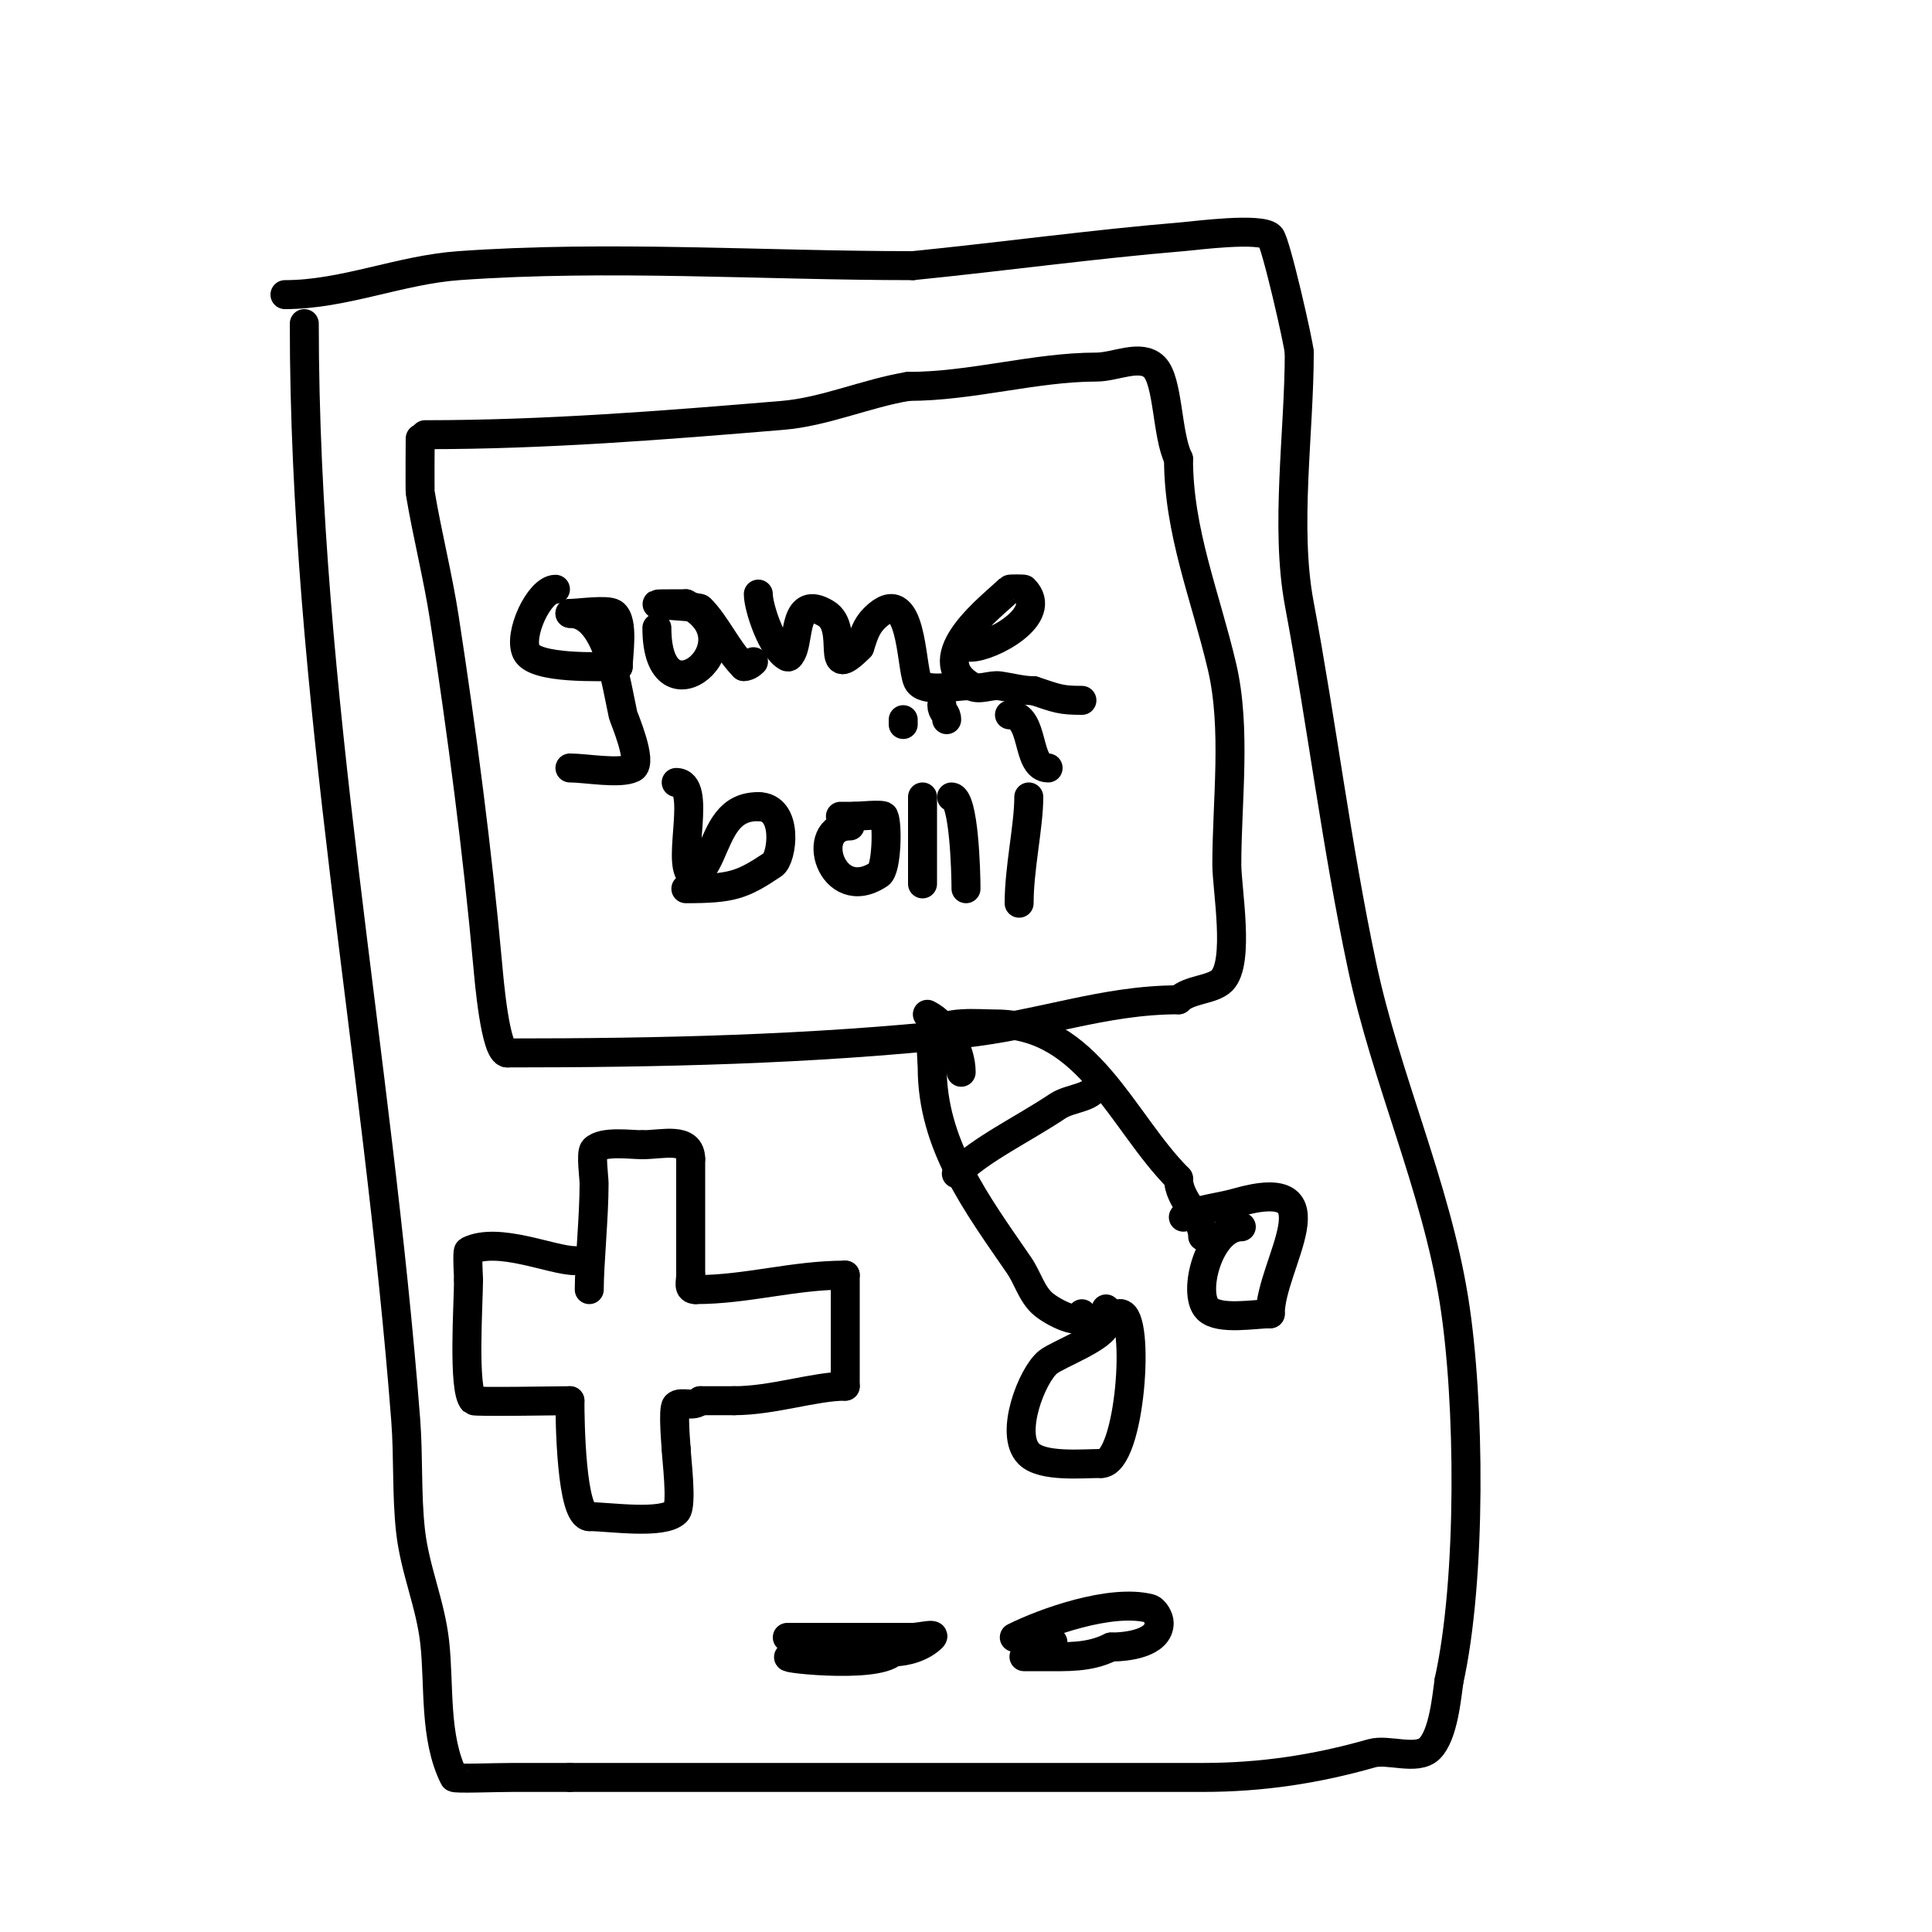<svg viewBox='0 0 400 400' version='1.1' xmlns='http://www.w3.org/2000/svg' xmlns:xlink='http://www.w3.org/1999/xlink'><g fill='none' stroke='#000000' stroke-width='6' stroke-linecap='round' stroke-linejoin='round'><path d='M63,67c0,76.416 15.173,151.251 21,227c0.589,7.651 0.153,15.373 1,23c0.881,7.93 4.119,15.07 5,23c1.003,9.028 -0.158,19.684 4,28c0.165,0.329 8.34,0 12,0c4,0 8,0 12,0'/><path d='M118,368c43.667,0 87.333,0 131,0c12.168,0 23.438,-1.696 35,-5c3.384,-0.967 9.39,1.61 12,-1c2.846,-2.846 3.529,-10.702 4,-14'/><path d='M300,348c4.645,-20.902 4.41,-57.856 1,-79c-3.792,-23.508 -14.049,-45.658 -19,-69c-5.291,-24.943 -8.348,-50.188 -13,-75c-2.982,-15.903 0,-35.508 0,-52'/><path d='M269,73c0,-1.416 -4.851,-22.851 -6,-24c-1.988,-1.988 -15.536,-0.205 -18,0c-18.649,1.554 -37.38,4.138 -56,6'/><path d='M189,55c-31.089,0 -63.019,-2.213 -94,0c-12.209,0.872 -23.813,6 -36,6'/><path d='M87,91c0,-2.062 -0.08,10.52 0,11c1.43,8.583 3.661,17.298 5,26c3.672,23.866 6.818,48 9,72c0.228,2.505 1.515,18 4,18'/><path d='M105,218c31.618,0 62.478,-0.682 94,-4c16.438,-1.73 29.354,-7 45,-7'/><path d='M244,207c2.199,-2.199 7.004,-2.004 9,-4c3.758,-3.758 1,-19.043 1,-24c0,-13.088 2.018,-28.176 -1,-41c-3.452,-14.671 -9,-27.954 -9,-43'/><path d='M244,95c-2.452,-4.904 -2.075,-16.075 -5,-19c-2.828,-2.828 -8,0 -12,0c-12.731,0 -25.793,4 -39,4'/><path d='M188,80c-8.737,1.456 -17.22,5.268 -26,6c-24.529,2.044 -48.966,4 -74,4'/><path d='M229,274c0,2.742 -9.974,6.379 -12,8c-3.342,2.674 -8.091,14.909 -4,19c2.84,2.84 11.201,2 15,2'/><path d='M228,303c6.112,0 8.169,-31 4,-31'/><path d='M232,272c-1.598,0 -1.792,0.208 -3,-1'/><path d='M257,254c-6.634,0 -10.266,13.734 -7,17c2.404,2.404 9.867,1 13,1'/><path d='M263,272c0,-10.157 14.503,-29.144 -7,-23c-3.792,1.084 -7.438,1.219 -11,3'/><path d='M122,267c0,-5.262 1,-14.985 1,-22c0,-1.084 -0.707,-6.293 0,-7c1.84,-1.84 7.462,-1 10,-1'/><path d='M133,237c4.199,0 10,-1.727 10,3'/><path d='M143,240c0,8 0,16 0,24'/><path d='M143,264c0,1.411 -0.671,3 1,3'/><path d='M144,267c10.668,0 20.187,-3 31,-3'/><path d='M175,264c0,7.667 0,15.333 0,23'/><path d='M175,287c-6.307,0 -15.009,3 -23,3'/><path d='M152,290c-2.333,0 -4.667,0 -7,0'/><path d='M145,290c-1.453,1.453 -4.006,0.006 -5,1c-0.748,0.748 0,8.796 0,9'/><path d='M140,300c0,1.545 1.338,11.662 0,13c-2.735,2.735 -13.95,1 -18,1'/><path d='M122,314c-3.77,0 -4,-19.942 -4,-24'/><path d='M118,290c-1.749,0 -19.679,0.321 -20,0c-2.224,-2.224 -1,-20.337 -1,-25'/><path d='M97,265c0,-0.586 -0.32,-5.84 0,-6c6.115,-3.058 17.321,2 22,2'/><path d='M163,339c6.333,0 12.667,0 19,0c2.333,0 4.667,0 7,0c1.333,0 4.943,-0.943 4,0c-2.019,2.019 -5.368,3 -8,3'/><path d='M185,342c-3.762,3.762 -26.074,1 -21,1'/><path d='M164,343c0.667,0 1.333,0 2,0'/><path d='M210,339c6.216,-3.108 19.926,-8.018 28,-6c1.094,0.274 2,2.037 2,3c0,4.239 -6.629,5 -10,5'/><path d='M230,341c-4.496,2.248 -8.991,2 -14,2c-1.333,0 -4,0 -4,0c0,0 6,-1.914 6,-3'/><path d='M115,122c-3.362,0 -7.78,9.441 -6,13c1.793,3.585 15.169,3 19,3'/><path d='M128,138c0,-2.305 1.218,-9.521 -1,-11c-1.314,-0.876 -7.198,0 -9,0'/><path d='M118,127c7.768,0 9.58,14.609 11,21c0.111,0.501 4.181,9.91 2,11c-2.655,1.327 -9.702,0 -13,0'/><path d='M136,130c0,20.975 21.403,2.702 6,-5'/><path d='M142,125c-0.667,0 -1.333,0 -2,0c-11.064,0 4.489,0.489 5,1c3.325,3.325 5.498,8.498 9,12'/><path d='M154,138c0.745,0 1.473,-0.473 2,-1'/><path d='M157,123c0,2.758 2.872,11.436 6,13c0.422,0.211 0.789,-0.578 1,-1c1.461,-2.922 0.362,-11.983 7,-8c5.21,3.126 -0.7,14.7 7,7'/><path d='M178,134c0.778,-2.335 1.256,-4.256 3,-6c7.942,-7.942 7.526,10.053 9,13c1.251,2.502 7.683,1 10,1'/><path d='M201,134c4.099,0 16.473,-6.527 11,-12c-0.1,-0.1 -2.9,-0.1 -3,0c-3.311,3.311 -17.957,14.026 -8,20c1.715,1.029 4.02,-0.283 6,0c2.333,0.333 4.643,1 7,1'/><path d='M214,143c4.998,1.666 5.652,2 10,2'/><path d='M140,162c5.463,0 0.152,16.152 3,19c1.333,1.333 3.234,-2.277 4,-4c2.301,-5.176 3.837,-10 10,-10'/><path d='M157,167c6.395,0 4.975,10.683 3,12c-6.36,4.24 -8.42,5 -18,5'/><path d='M142,184'/><path d='M176,171c-8.76,0 -3.931,16.621 6,10c1.597,-1.065 1.802,-10.395 1,-12c-0.247,-0.495 -5.157,0 -6,0'/><path d='M177,169c-1,0 -2,0 -3,0'/><path d='M191,165c0,6 0,12 0,18'/><path d='M187,149l0,1'/><path d='M197,165c2.598,0 3,15.67 3,19'/><path d='M195,146c0,1.471 1,1.529 1,3'/><path d='M213,165c0,6.045 -2,14.699 -2,22'/><path d='M209,148c5.412,0 3.291,11 8,11'/><path d='M224,272c0,2.749 -5.902,-0.224 -8,-2c-2.401,-2.031 -3.218,-5.409 -5,-8c-8.872,-12.905 -18,-25.036 -18,-41c0,-0.437 -0.456,-6.544 0,-7c2.783,-2.783 9.447,-2 13,-2c19.407,0 26.239,20.239 38,32'/><path d='M244,244c0,4.592 5,7.962 5,12'/><path d='M227,224c0,3.442 -5.159,3.106 -8,5c-7.315,4.877 -15.918,8.918 -21,14'/><path d='M192,210c4.1,2.05 7,7.607 7,12'/></g>
</svg>